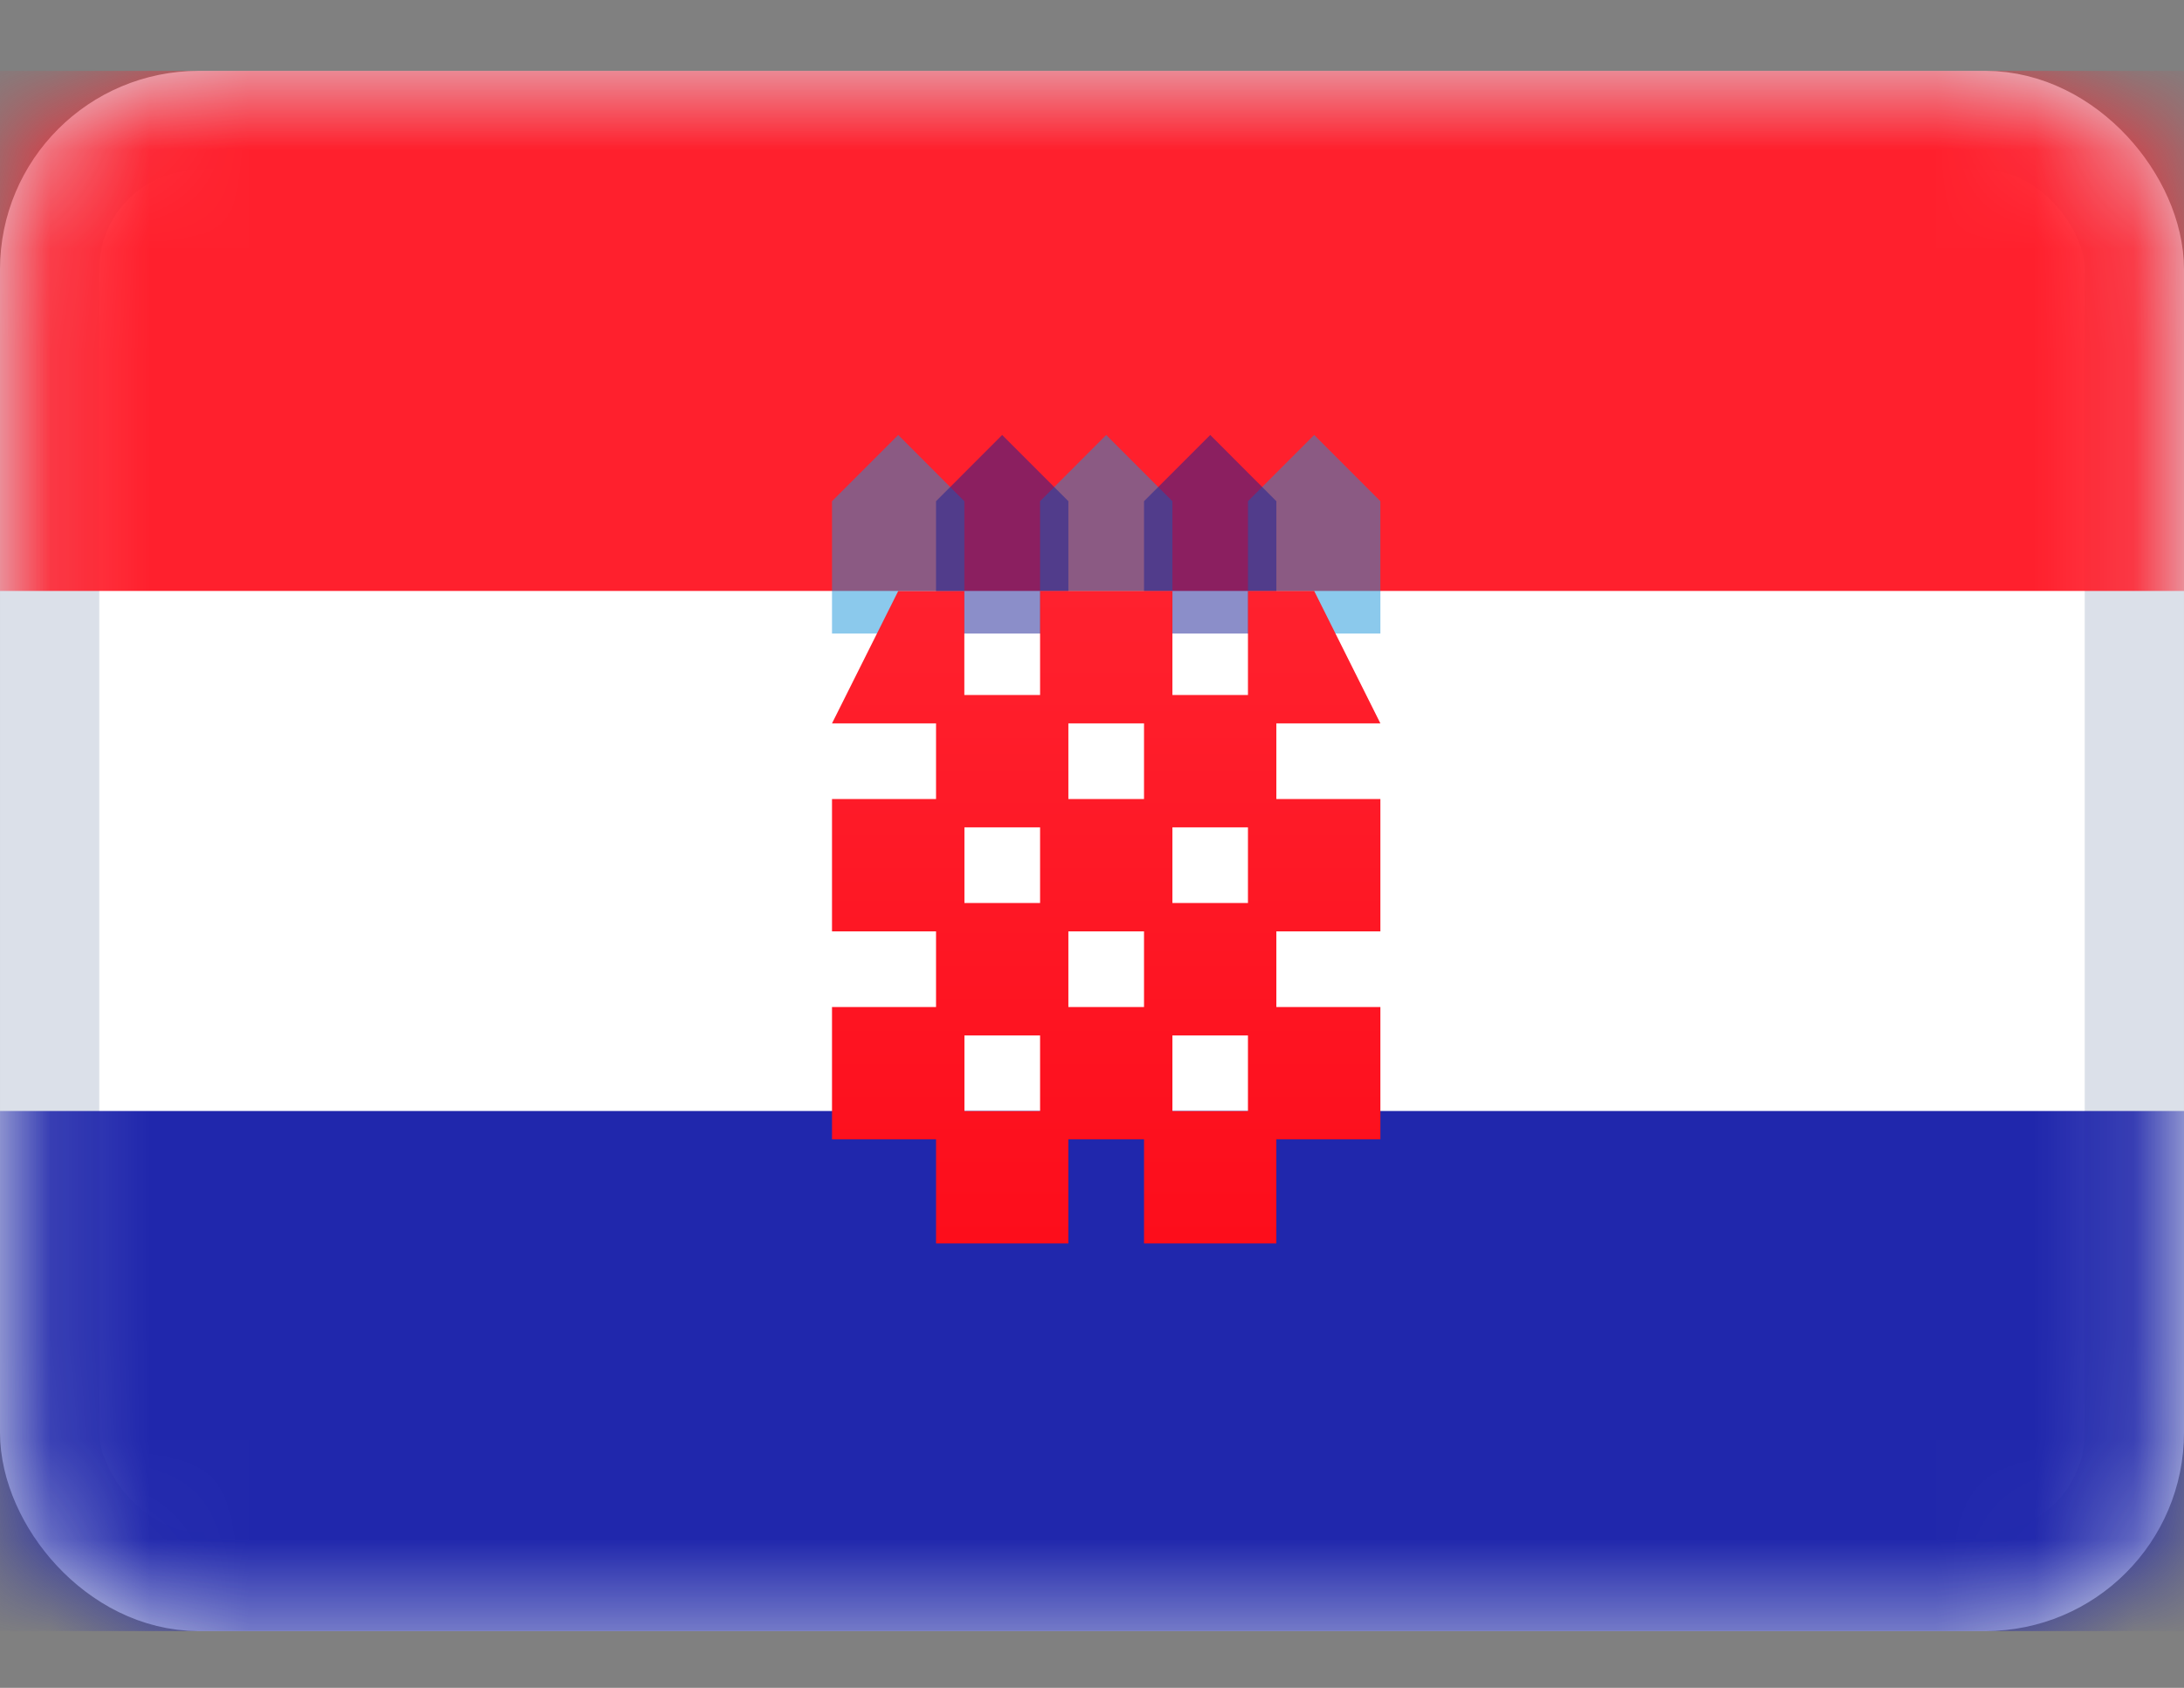 <svg width="22" height="17" viewBox="0 0 22 17" fill="none" xmlns="http://www.w3.org/2000/svg">
<rect x="0" y="0" width="22" height="17" fill="#808080" stroke="none"/>
<rect x="0.5" y="1.214" width="21" height="14.714" rx="1.5" fill="white" stroke="#DBE0E9"/>
<mask id="mask0" mask-type="alpha" maskUnits="userSpaceOnUse" x="0" y="0" width="22" height="17">
<rect x="0.25" y="0.964" width="21.5" height="15.214" rx="1.75" fill="white" stroke="white" stroke-width="0.5"/>
</mask>
<g mask="url(#mask0)">
<path fill-rule="evenodd" clip-rule="evenodd" d="M0 5.952H22V0.714H0V5.952Z" fill="#FF202D"/>
<path opacity="0.5" fill-rule="evenodd" clip-rule="evenodd" d="M10.477 5.048L11.143 4.381L11.81 5.048V6.381H10.477V5.048ZM8.381 5.048L9.048 4.381L9.714 5.048V6.381H8.381V5.048ZM13.238 4.381L12.571 5.048V6.381H13.905V5.048L13.238 4.381Z" fill="#1895DB"/>
<path opacity="0.5" fill-rule="evenodd" clip-rule="evenodd" d="M12.191 4.381L11.524 5.048V6.381H12.857V5.048L12.191 4.381ZM10.095 4.381L9.429 5.048V6.381H10.762V5.048L10.095 4.381Z" fill="#191F94"/>
<path fill-rule="evenodd" clip-rule="evenodd" d="M0 16.428H22V11.19H0V16.428Z" fill="#2027AC"/>
<path fill-rule="evenodd" clip-rule="evenodd" d="M10.477 5.952H11.81V7H12.571V5.952H13.238L13.905 7.286H12.857V8.048H13.905V9.381H12.857V10.143H13.905V11.476H12.857V12.524H11.524V11.476H10.762V12.524H9.429V11.476H8.381V10.143H9.429V9.381H8.381V8.048H9.429V7.286H8.381L9.048 5.953H9.714V7H10.477V5.952ZM9.715 11.191H10.477V10.429H9.715V11.191ZM12.571 10.429V11.191H11.81V10.429H12.571ZM11.524 9.381V10.143H10.762V9.381H11.524ZM10.477 8.333V9.095H9.715V8.333H10.477ZM12.571 8.333V9.095H11.81V8.333H12.571ZM11.524 7.286V8.048H10.762V7.286H11.524Z" fill="url(#paint0_linear)"/>
</g>
<defs>
<linearGradient id="paint0_linear" x1="8.381" y1="5.952" x2="8.381" y2="12.524" gradientUnits="userSpaceOnUse">
<stop stop-color="#FF212E"/>
<stop offset="1" stop-color="#FD0D1B"/>
</linearGradient>
</defs>
</svg>
